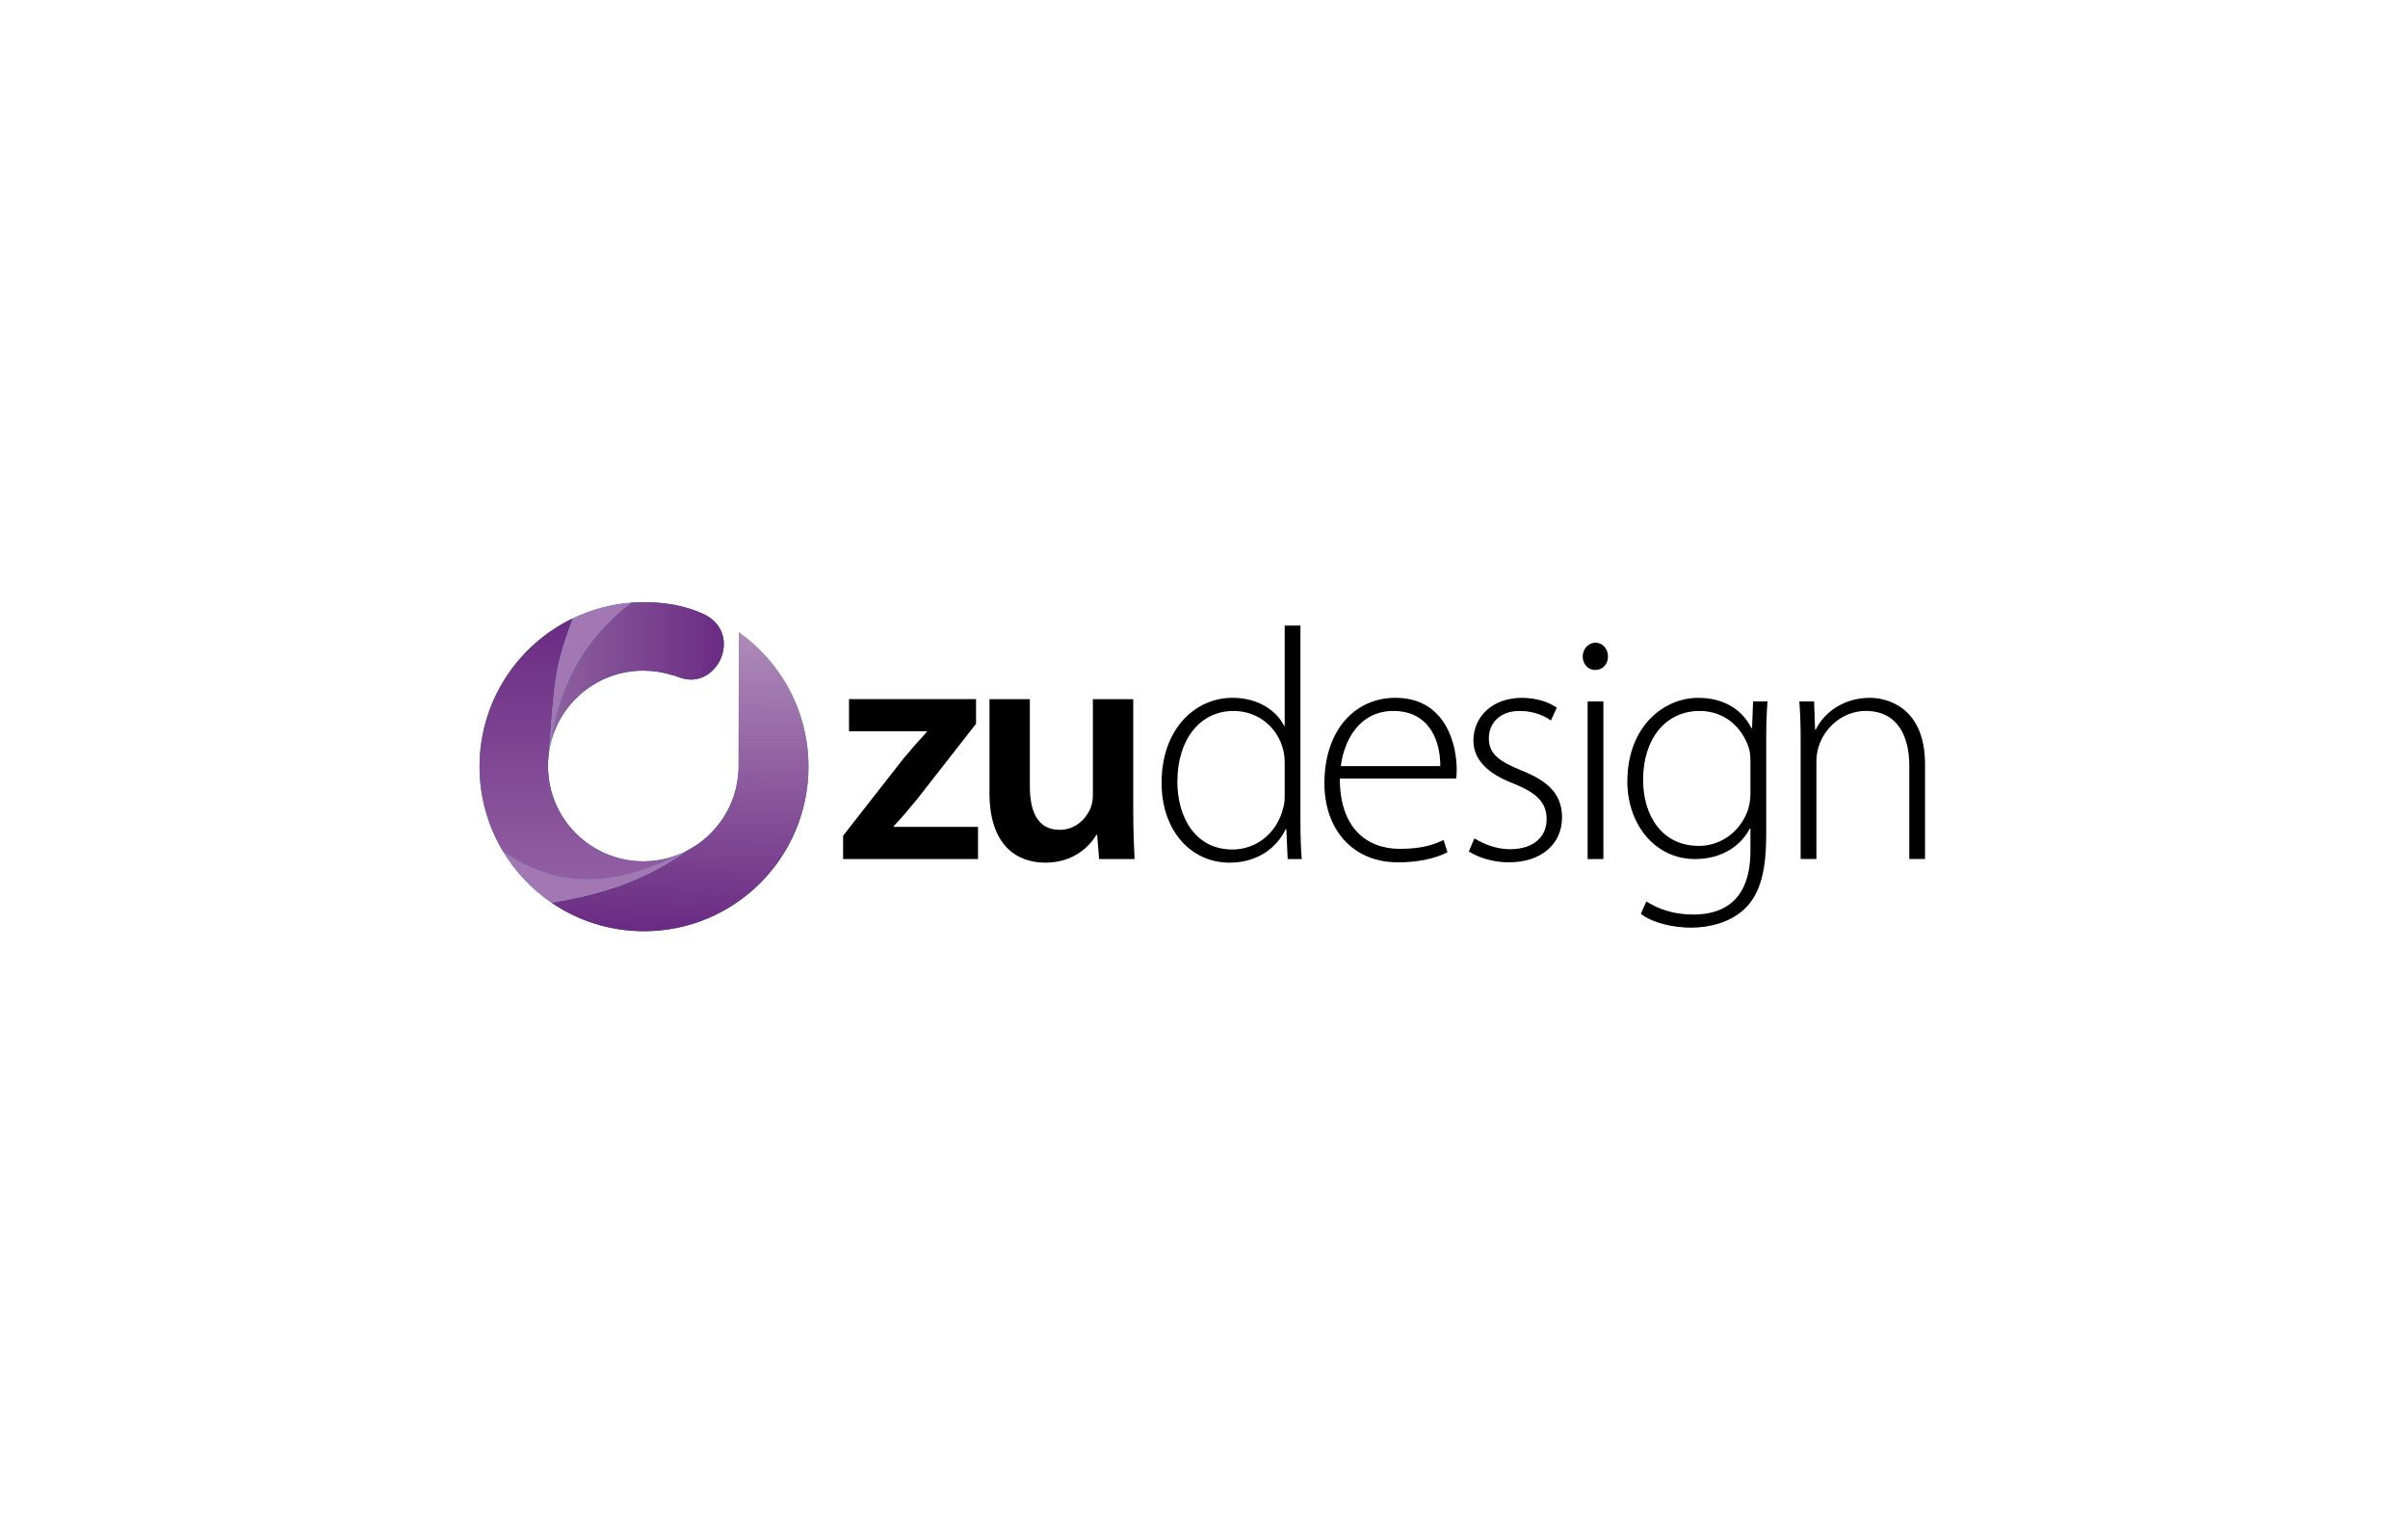 <svg width="708" height="450" viewBox="0 0 708 450" fill="none" xmlns="http://www.w3.org/2000/svg">
<path d="M129.929 222.978V222.959C129.929 222.909 129.935 222.853 129.942 222.803C129.942 222.866 129.929 222.922 129.929 222.978Z" fill="#E00F17"/>
<path d="M129.929 222.978V222.959C129.929 222.909 129.935 222.853 129.942 222.803C129.942 222.866 129.929 222.922 129.929 222.978Z" fill="#E1AC52"/>
<path d="M217.237 185.848C217.226 198.059 217.162 221.608 217.162 226.206C217.162 226.367 217.146 226.517 217.119 226.662C216.572 236.905 210.52 245.683 201.865 250.104C190.877 258.002 178.993 262.562 162.183 265.347C169.925 270.616 179.282 273.701 189.353 273.701C216.057 273.701 237.706 252.051 237.706 225.348C237.706 209.032 229.621 194.604 217.243 185.848H217.237Z" fill="url(#paint0_linear_12942_9764)"/>
<path d="M200.384 250.807C181.149 260.411 164.667 261.886 147.836 250.141C151.458 256.192 156.354 261.382 162.183 265.352C178.993 262.568 190.882 258.007 201.865 250.109C201.377 250.356 200.883 250.587 200.384 250.812V250.807Z" fill="url(#paint1_linear_12942_9764)"/>
<path d="M200.384 250.807C196.841 252.361 193.013 253.163 189.144 253.162C173.67 253.162 161.126 240.618 161.126 225.144C161.126 224.623 161.142 224.114 161.169 223.599V223.615C161.169 223.561 161.179 223.513 161.179 223.465C161.206 222.971 161.249 222.483 161.303 222C163.213 199.546 162.789 196.766 168.417 181.754C152.198 189.555 141 206.145 141 225.353C141 234.415 143.495 242.893 147.83 250.141C164.661 261.886 181.149 260.416 200.379 250.807H200.384Z" fill="url(#paint2_linear_12942_9764)"/>
<path d="M161.979 218.26C163.615 207.975 167.548 191.02 185.699 177.134C179.7 177.579 173.838 179.146 168.417 181.754C162.789 196.766 163.213 199.545 161.303 222C161.448 220.728 161.668 219.478 161.979 218.26Z" fill="url(#paint3_linear_12942_9764)"/>
<path d="M161.979 218.26C165.048 206.113 176.042 197.12 189.144 197.12C192.057 197.12 194.869 197.566 197.514 198.392C198.11 198.515 198.764 198.719 199.488 199.009C210.708 203.457 218.74 186.486 207.156 180.616C201.651 178.046 195.674 177 189.353 177C188.124 177 186.907 177.048 185.705 177.134C167.553 191.014 163.621 207.969 161.979 218.26Z" fill="url(#paint4_linear_12942_9764)"/>
<path d="M247.89 245.645L265.553 223.062C267.967 220.165 269.99 217.852 272.501 215.148V214.955H249.628V205.496H286.977V212.734L269.7 234.834C267.382 237.635 265.166 240.333 262.752 242.844V243.038H287.556V252.497H247.89V245.645Z" fill="black"/>
<path d="M333.2 238.407C333.2 244.003 333.393 248.639 333.586 252.497H323.161L322.582 245.355H322.389C320.361 248.736 315.73 253.559 307.333 253.559C298.936 253.559 290.926 248.446 290.926 233.101V205.501H302.794V231.078C302.794 238.895 305.305 243.912 311.577 243.912C316.304 243.912 319.395 240.537 320.65 237.543C321.037 236.481 321.326 235.226 321.326 233.879V205.506H333.195V238.418L333.2 238.407Z" fill="black"/>
<path d="M382.358 183.878V241.782C382.358 245.162 382.454 249.213 382.744 252.497H378.597L378.21 243.714H378.017C375.603 248.827 370.103 253.559 361.513 253.559C350.026 253.559 341.538 244.003 341.538 230.203C341.441 214.762 350.997 205.109 362.382 205.109C370.393 205.109 375.506 209.257 377.534 213.313H377.728V183.878H382.358ZM377.728 224.511C377.728 223.255 377.631 221.613 377.245 220.261C375.699 214.086 370.2 208.973 362.672 208.973C352.537 208.973 346.168 217.756 346.168 229.721C346.168 240.146 351.378 249.696 362.382 249.696C369.041 249.696 375.313 245.259 377.245 237.635C377.631 236.476 377.728 235.22 377.728 233.777V224.511Z" fill="black"/>
<path d="M393.936 228.851C393.936 243.617 402.044 249.503 411.599 249.503C418.354 249.503 421.831 248.151 424.434 246.895L425.592 250.469C423.854 251.434 419.127 253.463 411.02 253.463C397.703 253.463 389.403 243.81 389.403 230.203C389.403 214.762 398.282 205.109 410.247 205.109C425.399 205.109 428.297 219.392 428.297 226.051C428.297 227.306 428.297 227.982 428.103 228.851H393.942H393.936ZM423.468 225.187C423.564 218.721 420.86 208.973 409.668 208.973C399.436 208.973 395.095 218.045 394.226 225.187H423.468Z" fill="black"/>
<path d="M433.501 246.418C436.012 247.963 439.773 249.605 443.926 249.605C451.261 249.605 454.737 245.651 454.737 240.822C454.737 235.708 451.647 233.004 444.988 230.3C437.364 227.403 433.217 223.255 433.217 217.659C433.217 210.904 438.523 205.115 447.499 205.115C451.744 205.115 455.413 206.37 457.731 208.012L455.993 211.773C454.351 210.614 451.363 208.973 446.727 208.973C440.841 208.973 437.751 212.739 437.751 216.983C437.751 221.807 441.034 223.835 447.306 226.442C454.834 229.436 459.271 233.197 459.271 240.242C459.271 248.156 453.096 253.463 443.636 253.463C439.199 253.463 434.95 252.207 431.865 250.276L433.506 246.412L433.501 246.418Z" fill="black"/>
<path d="M468.918 196.911C466.793 196.911 465.345 195.076 465.345 192.951C465.345 190.827 466.987 188.901 469.111 188.901C471.236 188.901 472.776 190.735 472.776 192.951C472.776 195.167 471.327 196.911 469.015 196.911H468.918ZM466.794 252.502V206.172H471.424V252.497H466.794V252.502Z" fill="black"/>
<path d="M519.294 245.742C519.294 257.61 516.783 263.501 512.925 267.166C508.676 271.217 502.404 272.665 497.194 272.665C491.984 272.665 485.996 271.313 482.428 268.615L484.07 264.95C487.354 267.075 491.888 268.813 497.87 268.813C507.619 268.813 514.664 263.796 514.664 250.088V243.526H514.471C512.056 248.253 506.653 252.502 498.353 252.502C486.678 252.502 478.474 242.367 478.474 229.726C478.474 213.608 489.092 205.115 499.319 205.115C508.488 205.115 513.022 210.131 514.953 213.995H515.147L515.436 206.177H519.686C519.396 209.654 519.299 213.319 519.299 218.142V245.742H519.294ZM514.664 224.028C514.664 222.29 514.567 220.841 514.084 219.494C512.153 213.995 507.329 208.973 499.705 208.973C489.859 208.973 483.104 216.983 483.104 229.238C483.104 239.663 488.604 248.634 499.512 248.634C505.687 248.634 511.477 244.771 513.891 238.209C514.374 236.663 514.664 234.925 514.664 233.289V224.023V224.028Z" fill="black"/>
<path d="M529.424 217.273C529.424 213.023 529.327 209.842 529.038 206.172H533.378L533.668 214.472H533.861C536.372 209.262 542.258 205.109 549.786 205.109C554.223 205.109 566 207.331 566 224.699V252.491H561.37V225.085C561.37 216.591 558.086 208.967 548.536 208.967C542.07 208.967 536.474 213.598 534.639 219.682C534.349 220.744 534.06 222.289 534.06 223.733V252.491H529.429V217.267L529.424 217.273Z" fill="black"/>
<path d="M217.237 185.848C217.226 198.059 217.162 221.608 217.162 226.206C217.162 226.367 217.146 226.517 217.119 226.662C216.572 236.905 210.52 245.683 201.865 250.104C190.877 258.002 178.993 262.562 162.183 265.347C169.925 270.616 179.282 273.701 189.353 273.701C216.057 273.701 237.706 252.051 237.706 225.348C237.706 209.032 229.621 194.604 217.243 185.848H217.237Z" fill="url(#paint5_linear_12942_9764)"/>
<path d="M200.384 250.807C181.149 260.411 164.667 261.886 147.836 250.141C151.458 256.192 156.354 261.382 162.183 265.352C178.993 262.568 190.882 258.007 201.865 250.109C201.377 250.356 200.883 250.587 200.384 250.812V250.807Z" fill="#A378B2"/>
<path d="M200.384 250.807C196.841 252.361 193.013 253.163 189.144 253.162C173.67 253.162 161.126 240.618 161.126 225.144C161.126 224.623 161.142 224.114 161.169 223.599V223.615C161.169 223.561 161.179 223.513 161.179 223.465C161.206 222.971 161.249 222.483 161.303 222C163.213 199.546 162.789 196.766 168.417 181.754C152.198 189.555 141 206.145 141 225.353C141 234.415 143.495 242.893 147.83 250.141C164.661 261.886 181.149 260.416 200.379 250.807H200.384Z" fill="url(#paint6_linear_12942_9764)"/>
<path d="M161.979 218.26C163.615 207.975 167.548 191.02 185.699 177.134C179.7 177.579 173.838 179.146 168.417 181.754C162.789 196.766 163.213 199.545 161.303 222C161.448 220.728 161.668 219.478 161.979 218.26Z" fill="#A378B2"/>
<path d="M161.979 218.26C165.048 206.113 176.042 197.12 189.144 197.12C192.057 197.12 194.869 197.566 197.514 198.392C198.11 198.515 198.764 198.719 199.488 199.009C210.708 203.457 218.74 186.486 207.156 180.616C201.651 178.046 195.674 177 189.353 177C188.124 177 186.907 177.048 185.705 177.134C167.553 191.014 163.621 207.969 161.979 218.26Z" fill="url(#paint7_linear_12942_9764)"/>
<defs>
<linearGradient id="paint0_linear_12942_9764" x1="200.991" y1="185.563" x2="199.445" y2="273.883" gradientUnits="userSpaceOnUse">
<stop stop-color="#50ABE0"/>
<stop offset="0.99" stop-color="#15438E"/>
</linearGradient>
<linearGradient id="paint1_linear_12942_9764" x1="147.83" y1="257.728" x2="201.865" y2="257.728" gradientUnits="userSpaceOnUse">
<stop stop-color="#0B9BD7"/>
<stop offset="0.6" stop-color="#009DD9"/>
</linearGradient>
<linearGradient id="paint2_linear_12942_9764" x1="170.692" y1="258.479" x2="170.692" y2="181.754" gradientUnits="userSpaceOnUse">
<stop stop-color="#4A79B9"/>
<stop offset="1" stop-color="#15438E"/>
</linearGradient>
<linearGradient id="paint3_linear_12942_9764" x1="173.504" y1="222" x2="173.504" y2="177.134" gradientUnits="userSpaceOnUse">
<stop offset="0.6" stop-color="#009DD9"/>
<stop offset="0.99" stop-color="#0B9BD7"/>
</linearGradient>
<linearGradient id="paint4_linear_12942_9764" x1="161.979" y1="197.63" x2="212.811" y2="197.63" gradientUnits="userSpaceOnUse">
<stop stop-color="#2F8FCE"/>
<stop offset="1" stop-color="#15438E"/>
</linearGradient>
<linearGradient id="paint5_linear_12942_9764" x1="200.991" y1="185.563" x2="199.445" y2="273.883" gradientUnits="userSpaceOnUse">
<stop stop-color="#AF8BB9"/>
<stop offset="0.99" stop-color="#6A2B83"/>
</linearGradient>
<linearGradient id="paint6_linear_12942_9764" x1="170.692" y1="258.479" x2="170.692" y2="181.754" gradientUnits="userSpaceOnUse">
<stop stop-color="#925FA3"/>
<stop offset="1" stop-color="#6A2B83"/>
</linearGradient>
<linearGradient id="paint7_linear_12942_9764" x1="161.979" y1="197.63" x2="212.811" y2="197.63" gradientUnits="userSpaceOnUse">
<stop stop-color="#8E619F"/>
<stop offset="1" stop-color="#6A2B83"/>
</linearGradient>
</defs>
</svg>
